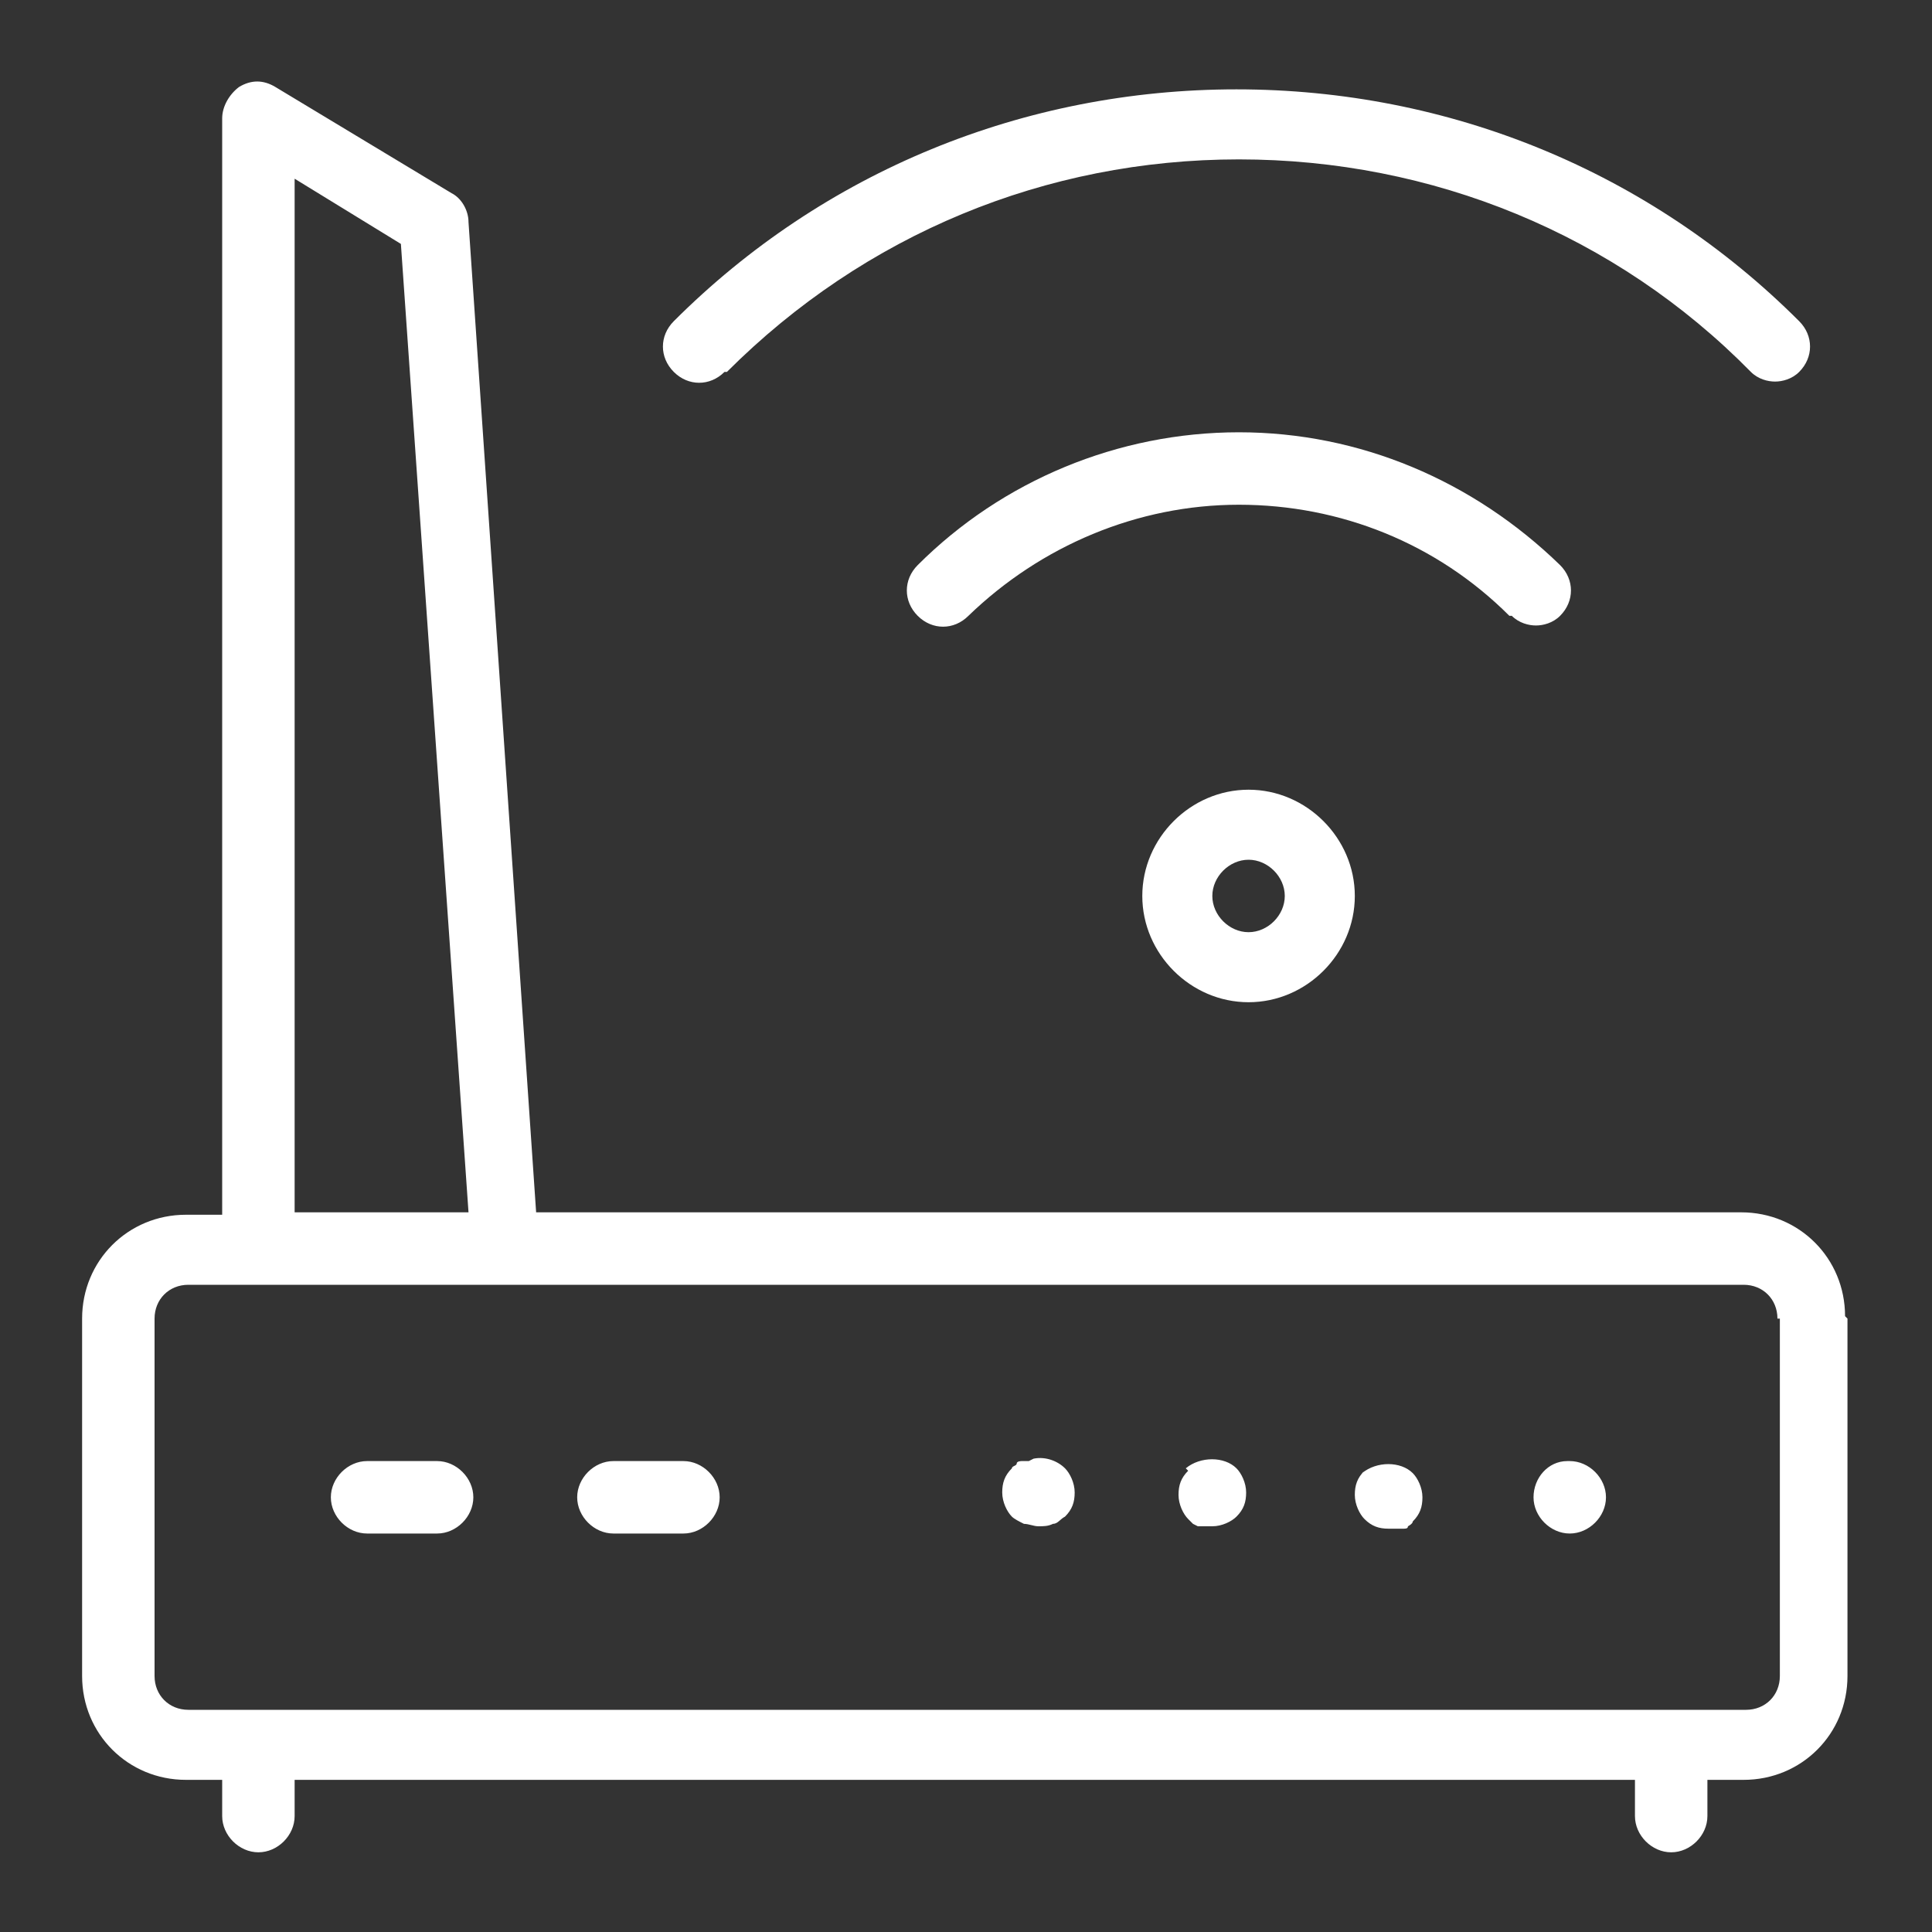 <?xml version="1.0" encoding="UTF-8"?>
<svg id="Layer_1" xmlns="http://www.w3.org/2000/svg" version="1.1" viewBox="0 0 80 80">
  <rect x="0" y="0" width="80" height="80" fill="#333333" stroke="none"/>
  <!-- Generator: Adobe Illustrator 29.8.1, SVG Export Plug-In . SVG Version: 2.1.1 Build 2)  -->
  <defs>
    <style>
      .st0 {
        fill: #fff;
      }
    </style>
  </defs>
  <path class="st0" d="M62.5,25.5c-3-3-7-4.6-11.2-4.6s-8.2,1.7-11.2,4.6c-.6.6-1.5.6-2.1,0-.6-.6-.6-1.5,0-2.1,3.5-3.5,8.3-5.5,13.3-5.5s9.7,2,13.3,5.5c.6.6.6,1.5,0,2.1-.3.3-.7.4-1,.4s-.7-.1-1-.4h0ZM30.1,15.4c5.7-5.7,13.2-8.8,21.2-8.8s15.6,3.1,21.2,8.8c.3.3.7.4,1,.4s.7-.1,1-.4c.6-.6.6-1.5,0-2.1-6.2-6.2-14.5-9.6-23.3-9.6s-17.1,3.4-23.3,9.6c-.6.6-.6,1.5,0,2.1.6.6,1.5.6,2.1,0h0ZM76.5,54.6v14.8c0,2.4-1.9,4.3-4.3,4.3h-1.5v1.5c0,.8-.7,1.5-1.5,1.5s-1.5-.7-1.5-1.5v-1.5H12.2v1.5c0,.8-.7,1.5-1.5,1.5s-1.5-.7-1.5-1.5v-1.5h-1.5c-2.4,0-4.3-1.9-4.3-4.3v-14.8c0-2.4,1.9-4.3,4.3-4.3h1.5V4.9c0-.5.3-1,.7-1.3.5-.3,1-.3,1.5,0l7.3,4.4c.4.2.7.7.7,1.2l2.8,41h49.9c2.4,0,4.3,1.9,4.3,4.3h0ZM12.2,50.2h7.2l-2.8-40.1-4.4-2.7v42.7ZM73.6,54.6c0-.8-.6-1.4-1.4-1.4H7.8c-.8,0-1.4.6-1.4,1.4v14.8c0,.8.6,1.4,1.4,1.4h64.5c.8,0,1.4-.6,1.4-1.4v-14.8ZM51.7,32.7c2.4,0,4.4,2,4.4,4.4s-2,4.4-4.4,4.4-4.4-2-4.4-4.4,2-4.4,4.4-4.4ZM51.7,35.6c-.8,0-1.5.7-1.5,1.5s.7,1.5,1.5,1.5,1.5-.7,1.5-1.5-.7-1.5-1.5-1.5ZM18.1,60.5h-2.9c-.8,0-1.5.7-1.5,1.5s.7,1.5,1.5,1.5h2.9c.8,0,1.5-.7,1.5-1.5s-.7-1.5-1.5-1.5ZM28.3,60.5h-2.9c-.8,0-1.5.7-1.5,1.5s.7,1.5,1.5,1.5h2.9c.8,0,1.5-.7,1.5-1.5s-.7-1.5-1.5-1.5ZM64.9,60.5h0c-.8,0-1.4.7-1.4,1.5s.7,1.5,1.5,1.5,1.5-.7,1.5-1.5-.7-1.5-1.5-1.5h0ZM56.5,60.9c-.3.3-.4.6-.4,1s.2.8.4,1c.3.3.6.4,1,.4s.2,0,.3,0c0,0,.2,0,.3,0s.2,0,.2-.1c0,0,.2-.1.2-.2.3-.3.4-.6.4-1s-.2-.8-.4-1c-.5-.5-1.5-.5-2.1,0h0ZM49.2,60.9c-.3.3-.4.6-.4,1s.2.8.4,1c0,0,.1.1.2.2,0,0,.2.1.2.1,0,0,.2,0,.3,0,0,0,.2,0,.3,0,.4,0,.8-.2,1-.4.3-.3.4-.6.4-1s-.2-.8-.4-1c-.5-.5-1.5-.5-2.1,0h0ZM42.6,60.5c0,0-.2,0-.3,0,0,0-.2,0-.2.1s-.2.1-.2.2c-.3.3-.4.6-.4,1s.2.8.4,1c.1.1.3.2.5.3.2,0,.4.1.6.1s.4,0,.6-.1c.2,0,.3-.2.5-.3.3-.3.4-.6.4-1s-.2-.8-.4-1c-.3-.3-.8-.5-1.3-.4h0Z"/>
</svg>